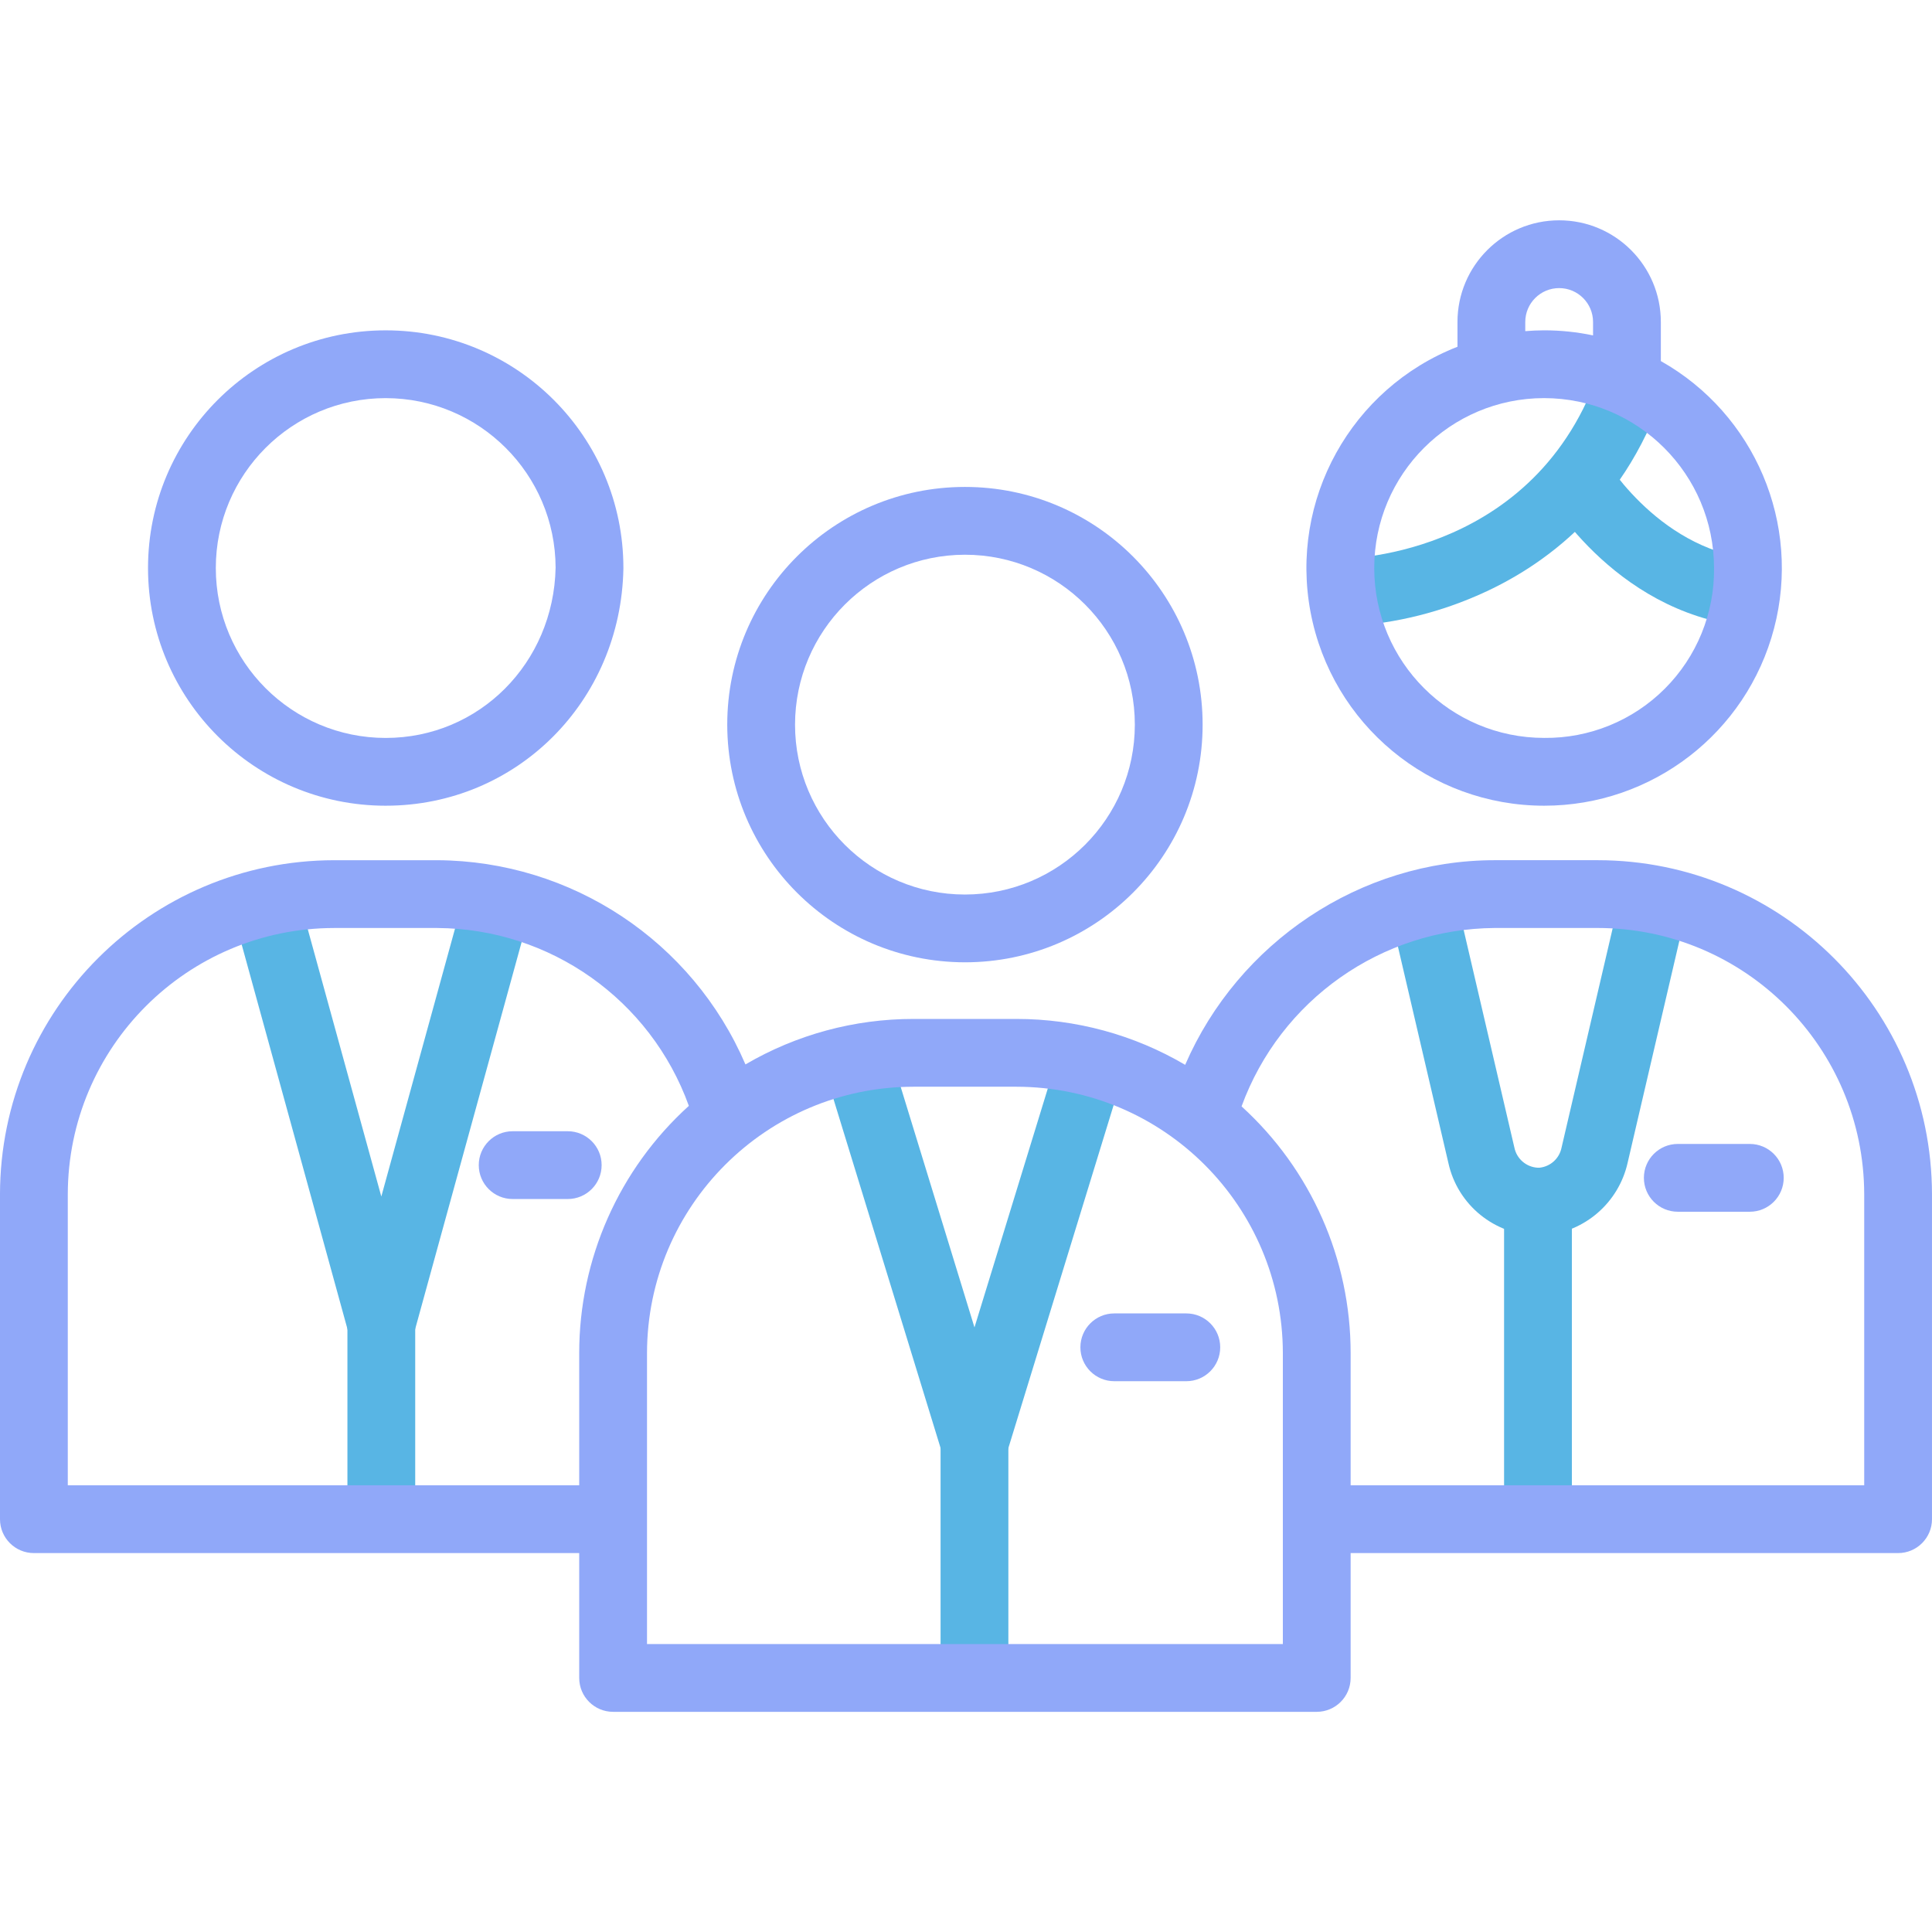 <!-- icon666.com - MILLIONS vector ICONS FREE --><svg viewBox="0 -52 456 456" xmlns="http://www.w3.org/2000/svg"><g fill="#1ae5be"><path d="m230 296.566c-3.516 0-6.617-2.293-7.648-5.652l-26.566-86.566 15.301-4.695 18.914 61.648 18.922-61.648 15.301 4.695-26.574 86.57c-1.031 3.359-4.137 5.648-7.648 5.648zm0 0" fill="#1ae5be" style="fill: rgb(88, 181, 228);"></path>
<path d="m222 289h16v59h-16zm0 0" fill="#1ae5be" style="fill: rgb(88, 181, 228);"></path>
<path d="m363 239.617h-.031c-10.176-.086-18.938-7.199-21.117-17.137l-13.211-56.664 15.582-3.633 13.207 56.664c.543 2.676 2.832 4.637 5.559 4.766.129 0 .289 0 .434-.012 2.559-.289 4.637-2.199 5.141-4.723l13.215-56.695 15.582 3.633-13.215 56.695c-2.133 9.363-10.09 16.266-19.664 17.055-.492.031-.988.051-1.48.051zm0 0" fill="#1ae5be" style="fill: rgb(88, 181, 228);"></path>
<path d="m355 231h16v79h-16zm0 0" fill="#1ae5be" style="fill: rgb(88, 181, 228);"></path>
<path d="m90 268.566c-3.602 0-6.758-2.402-7.715-5.875l-26.566-96.57 15.426-4.242 18.855 68.531 18.855-68.531 15.426 4.242-26.566 96.57c-.957 3.473-4.113 5.875-7.715 5.875zm0 0" fill="#1ae5be" style="fill: rgb(88, 181, 228);"></path>
<path d="m82 261h16v49h-16zm0 0" fill="#1ae5be" style="fill: rgb(88, 181, 228);"></path>
<path d="m316.57 95.875h-.02l.035-16-.02 8-.004-8c1.941-.008 47.754-.73 61.781-47.188l15.312 4.625c-9.152 30.328-29.641 44.664-45.215 51.352-10.082 4.367-20.891 6.812-31.871 7.211zm0 0" fill="#1ae5be" style="fill: rgb(88, 181, 228);"></path>
<path d="m411.652 95.824c-31.203-3.551-47.008-31.777-47.668-32.98l14.031-7.688-7.016 3.844 7-3.867c.125.219 12.617 22.199 35.461 24.797zm0 0" fill="#1ae5be" style="fill: rgb(88, 181, 228);"></path></g><path d="m413 218h-17c-4.418 0-8 3.582-8 8s3.582 8 8 8h17c4.418 0 8-3.582 8-8s-3.582-8-8-8zm0 0" fill="#0635c9" style="fill: rgb(144, 168, 249);"></path>
<path d="m263 258c-4.418 0-8 3.582-8 8s3.582 8 8 8h17c4.418 0 8-3.582 8-8s-3.582-8-8-8zm0 0" fill="#0635c9" style="fill: rgb(144, 168, 249);"></path>
<path d="m142 223c0-4.418-3.582-8-8-8h-13c-4.418 0-8 3.582-8 8s3.582 8 8 8h13c4.418 0 8-3.582 8-8zm0 0" fill="#0635c9" style="fill: rgb(144, 168, 249);"></path>
<path d="m227.746 175.129c30.984 0 56.102-25.117 56.102-56.098 0-30.984-25.117-56.102-56.102-56.102-30.98 0-56.098 25.117-56.098 56.102.035 30.969 25.129 56.062 56.098 56.098zm0-96.199c22.148 0 40.102 17.953 40.102 40.102 0 22.145-17.953 40.098-40.102 40.098-22.145 0-40.098-17.953-40.098-40.098.023-22.137 17.961-40.078 40.098-40.102zm0 0" fill="#0635c9" style="fill: rgb(144, 168, 249);"></path>
<path d="m377.113 151.027h-24.301c-31.82 0-60.562 19.426-73.082 48.301-12.07-7.105-25.824-10.844-39.832-10.832h-24.297c-13.941-.012-27.629 3.695-39.656 10.734-12.5-29.109-41.07-48.039-72.75-48.199h-24.301c-43.551.047-78.844 35.336-78.895 78.887v76.648c0 4.418 3.582 8 8 8h128.711v29.469c0 4.418 3.578 8 8 8h166.074c4.418 0 8-3.582 8-8v-29.469h129.215c4.418 0 8-3.582 8-8v-76.648c-.047-43.551-35.34-78.84-78.887-78.891zm-361.113 147.539v-68.648c.039-34.715 28.172-62.848 62.887-62.887h24.301c26.645.148 50.363 16.914 59.398 41.98-16.488 14.926-25.887 36.133-25.879 58.375v31.18zm286.785 37.469h-150.074v-68.652c.039-34.715 28.172-62.848 62.891-62.887h24.297c34.715.039 62.848 28.172 62.887 62.887zm137.215-37.469h-121.215v-31.184c.008-22.176-9.34-43.328-25.746-58.246 9.18-25.137 33.012-41.926 59.773-42.109h24.297c34.719.039 62.852 28.172 62.891 62.891zm0 0" fill="#0635c9" style="fill: rgb(144, 168, 249);"></path>
<path d="m364.457 138.168c25.496.008 47.789-17.184 54.262-41.844 6.473-24.664-4.504-50.586-26.719-63.102v-9.223c0-13.254-10.746-24-24-24s-24 10.746-24 24v5.844c-25.113 9.828-39.68 36.141-34.676 62.641 5.008 26.5 28.164 45.691 55.133 45.684zm-4.457-114.168c0-4.418 3.582-8 8-8s8 3.582 8 8v3.164c-3.797-.797-7.664-1.199-11.543-1.199-1.5 0-2.984.078-4.457.195zm4.457 17.965c22.137.027 40.074 17.965 40.098 40.102.117 10.668-4.07 20.938-11.617 28.48-7.543 7.547-17.812 11.734-28.48 11.617-22.148 0-40.102-17.953-40.102-40.098 0-22.148 17.953-40.102 40.102-40.102zm0 0" fill="#0635c9" style="fill: rgb(144, 168, 249);"></path>
<path d="m91.039 138.168c30.863 0 55.508-24.574 56.098-55.949 0-.051 0-.102 0-.152 0-30.984-25.117-56.098-56.098-56.098-30.984 0-56.102 25.113-56.102 56.098s25.117 56.102 56.102 56.102zm0-96.199c22.105.023 40.035 17.918 40.098 40.023-.461 22.539-18.062 40.18-40.098 40.18-22.148 0-40.102-17.957-40.102-40.102 0-22.148 17.953-40.102 40.102-40.102zm0 0" fill="#0635c9" style="fill: rgb(144, 168, 249);"></path>
</svg>